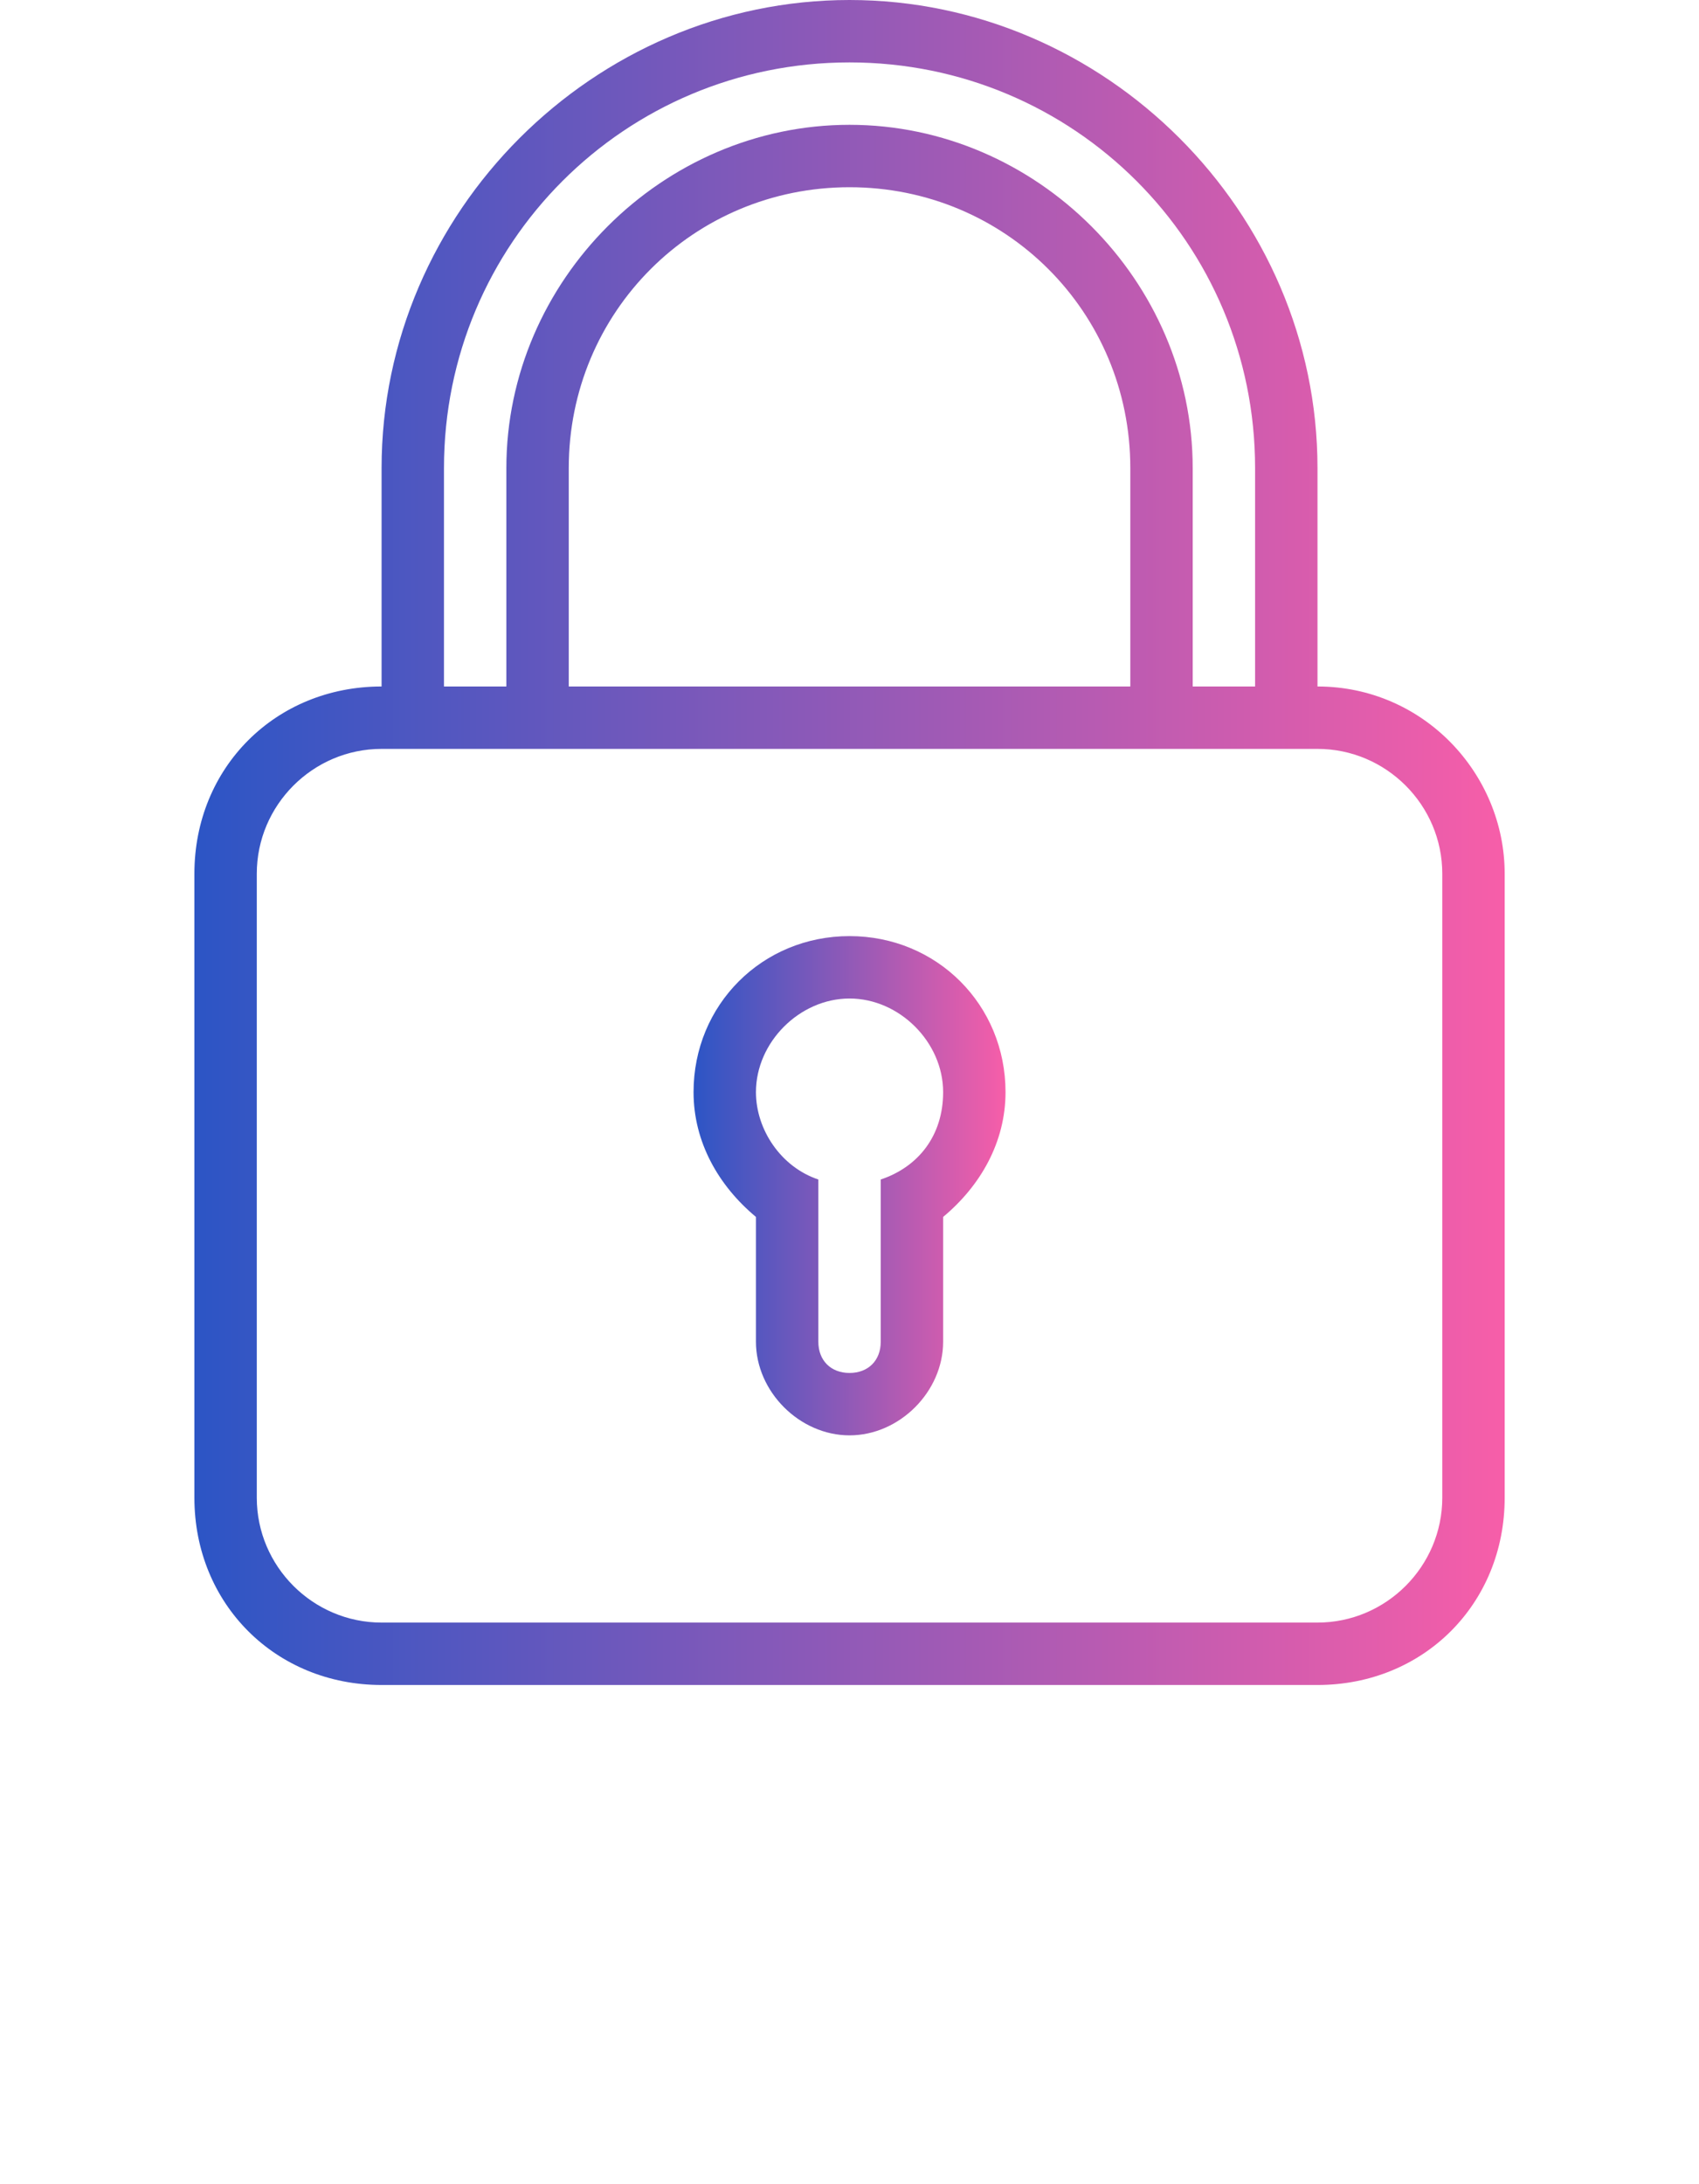 <?xml version="1.0" encoding="UTF-8"?> <svg xmlns="http://www.w3.org/2000/svg" width="389" height="500" viewBox="0 0 389 500" fill="none"> <path d="M194.508 214.286C174.508 214.286 158.794 230 158.794 250C158.794 261.428 164.509 271.428 173.08 278.571V307.142C173.08 318.571 183.081 328.571 194.509 328.571C205.938 328.571 215.938 318.571 215.938 307.142V278.571C224.509 271.428 230.224 261.428 230.224 250C230.222 230 214.508 214.286 194.508 214.286ZM201.651 270V307.143C201.651 311.428 198.794 314.286 194.508 314.286C190.223 314.286 187.366 311.428 187.366 307.143V270C178.794 267.143 173.08 258.571 173.08 250C173.08 238.572 183.081 228.571 194.509 228.571C205.938 228.571 215.938 238.572 215.938 250C215.937 260 210.222 267.143 201.651 270Z" fill="url(#paint0_linear_321_164)"></path> <path d="M301.651 157.143V107.142C301.651 48.571 253.079 0 194.508 0C135.936 0 87.365 48.571 87.365 107.143V157.144C63.079 157.144 44.508 175.715 44.508 200.001V342.857C44.508 367.143 63.079 385.714 87.365 385.714H301.651C325.937 385.714 344.508 367.143 344.508 342.857V200C344.508 177.143 325.937 157.143 301.651 157.143ZM101.651 107.143C101.651 55.715 143.079 14.287 194.507 14.287C245.936 14.287 287.364 55.715 287.364 107.143V157.144H273.078V107.143C273.078 64.286 237.365 28.571 194.507 28.571C151.649 28.571 115.936 64.285 115.936 107.143V157.144H101.651V107.143ZM258.794 107.143V157.144H130.222V107.143C130.222 71.429 158.794 42.858 194.507 42.858C230.221 42.858 258.794 71.429 258.794 107.143ZM330.222 342.857C330.222 358.571 317.365 371.429 301.651 371.429H87.365C71.65 371.429 58.794 358.571 58.794 342.857V200C58.794 184.285 71.65 171.429 87.365 171.429H301.651C317.365 171.429 330.222 184.285 330.222 200V342.857Z" fill="url(#paint1_linear_321_164)"></path> <defs> <linearGradient id="paint0_linear_321_164" x1="157.124" y1="282.628" x2="231.972" y2="282.628" gradientUnits="userSpaceOnUse"> <stop stop-color="#2755C6"></stop> <stop offset="1" stop-color="#FC5EA8"></stop> </linearGradient> <linearGradient id="paint1_linear_321_164" x1="37.491" y1="230.657" x2="351.848" y2="230.657" gradientUnits="userSpaceOnUse"> <stop stop-color="#2755C6"></stop> <stop offset="1" stop-color="#FC5EA8"></stop> </linearGradient> </defs> </svg> 